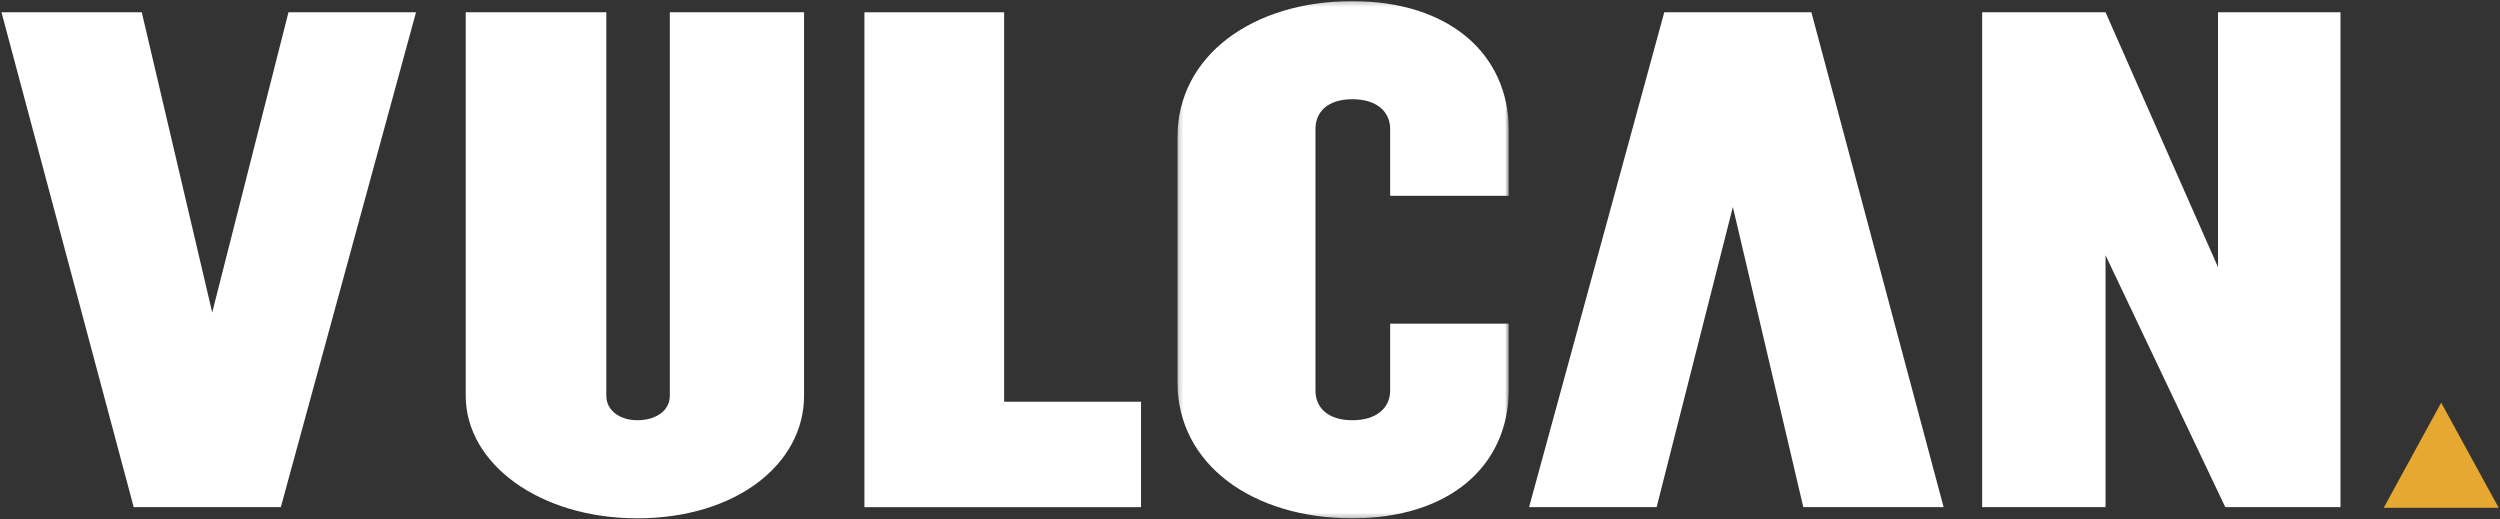 <?xml version="1.0" encoding="UTF-8"?>
<svg width="544px" height="113px" viewBox="0 0 544 113" version="1.1" xmlns="http://www.w3.org/2000/svg" xmlns:xlink="http://www.w3.org/1999/xlink">
    <rect x="0" y="0" width="544" height="113" fill="#333333" stroke="none"/>
    <title> Badges &amp; Logos / Company Logo Copy 2</title>
    <defs>
        <polygon id="path-1" points="0.199 1.216 72.298 1.216 72.298 113.75 0.199 113.75"></polygon>
    </defs>
    <g id="Templates" stroke="none" stroke-width="1" fill="none" fill-rule="evenodd">
        <g id="Group" transform="translate(-12, -3)">
            <g id="Group-12" transform="translate(12.323, 0)">
                <polygon id="Fill-1" fill="#FFFFFF" points="187.776 5.673 187.776 113.358 247.965 113.358 247.965 90.413 218.176 90.413 218.176 5.673"></polygon>
                <polygon id="Fill-2" fill="#E6A830" points="518.367 113.503 543.394 113.503 530.881 90.626"></polygon>
                <polygon id="Fill-3" fill="#FFFFFF" points="62.45 5.673 45.854 70.994 30.528 5.673 -0.001 5.673 28.772 113.358 60.783 113.358 90.203 5.673"></polygon>
                <polygon id="Fill-4" fill="#FFFFFF" points="361.822 5.673 332.402 113.358 360.158 113.358 376.751 48.04 392.077 113.358 422.609 113.358 393.836 5.673"></polygon>
                <polygon id="Fill-5" fill="#FFFFFF" points="482.318 5.673 482.318 61.134 457.842 5.673 430.998 5.673 430.998 113.358 457.842 113.358 457.842 58.544 483.899 113.358 508.966 113.358 508.966 5.673"></polygon>
                <g id="Group-11" transform="translate(98.581, 2.034)">
                    <path d="M39.743,113.749 C18.622,113.749 2.437,101.948 2.437,87.069 L2.437,3.639 L33.031,3.639 L33.031,87.069 C33.031,90.462 36.188,92.406 39.743,92.406 C43.69,92.406 46.85,90.462 46.85,87.069 L46.85,3.639 L76.061,3.639 L76.061,87.069 C76.061,101.948 61.259,113.749 39.743,113.749" id="Fill-6" fill="#FFFFFF"></path>
                    <g id="Group-10" transform="translate(157.113, 0)">
                        <mask id="mask-2" fill="white">
                            <use xlink:href="#path-1"></use>
                        </mask>
                        <g id="Clip-9"></g>
                        <path d="M38.257,113.75 C16.459,113.75 0.199,101.946 0.199,84.159 L0.199,30.801 C0.199,13.179 16.459,1.216 38.257,1.216 C59.295,1.216 72.298,12.695 72.298,29.345 L72.298,43.576 L46.48,43.576 L46.48,29.023 C46.48,25.308 43.611,22.555 38.257,22.555 C32.903,22.555 30.229,25.308 30.229,29.023 L30.229,85.943 C30.229,89.658 32.903,92.408 38.257,92.408 C43.611,92.408 46.48,89.658 46.48,85.943 L46.48,71.39 L72.298,71.39 L72.298,85.615 C72.298,102.434 59.295,113.75 38.257,113.75" id="Fill-8" fill="#FFFFFF" mask="url(#mask-2)"></path>
                    </g>
                </g>
            </g>
        </g>
    </g>
</svg>
